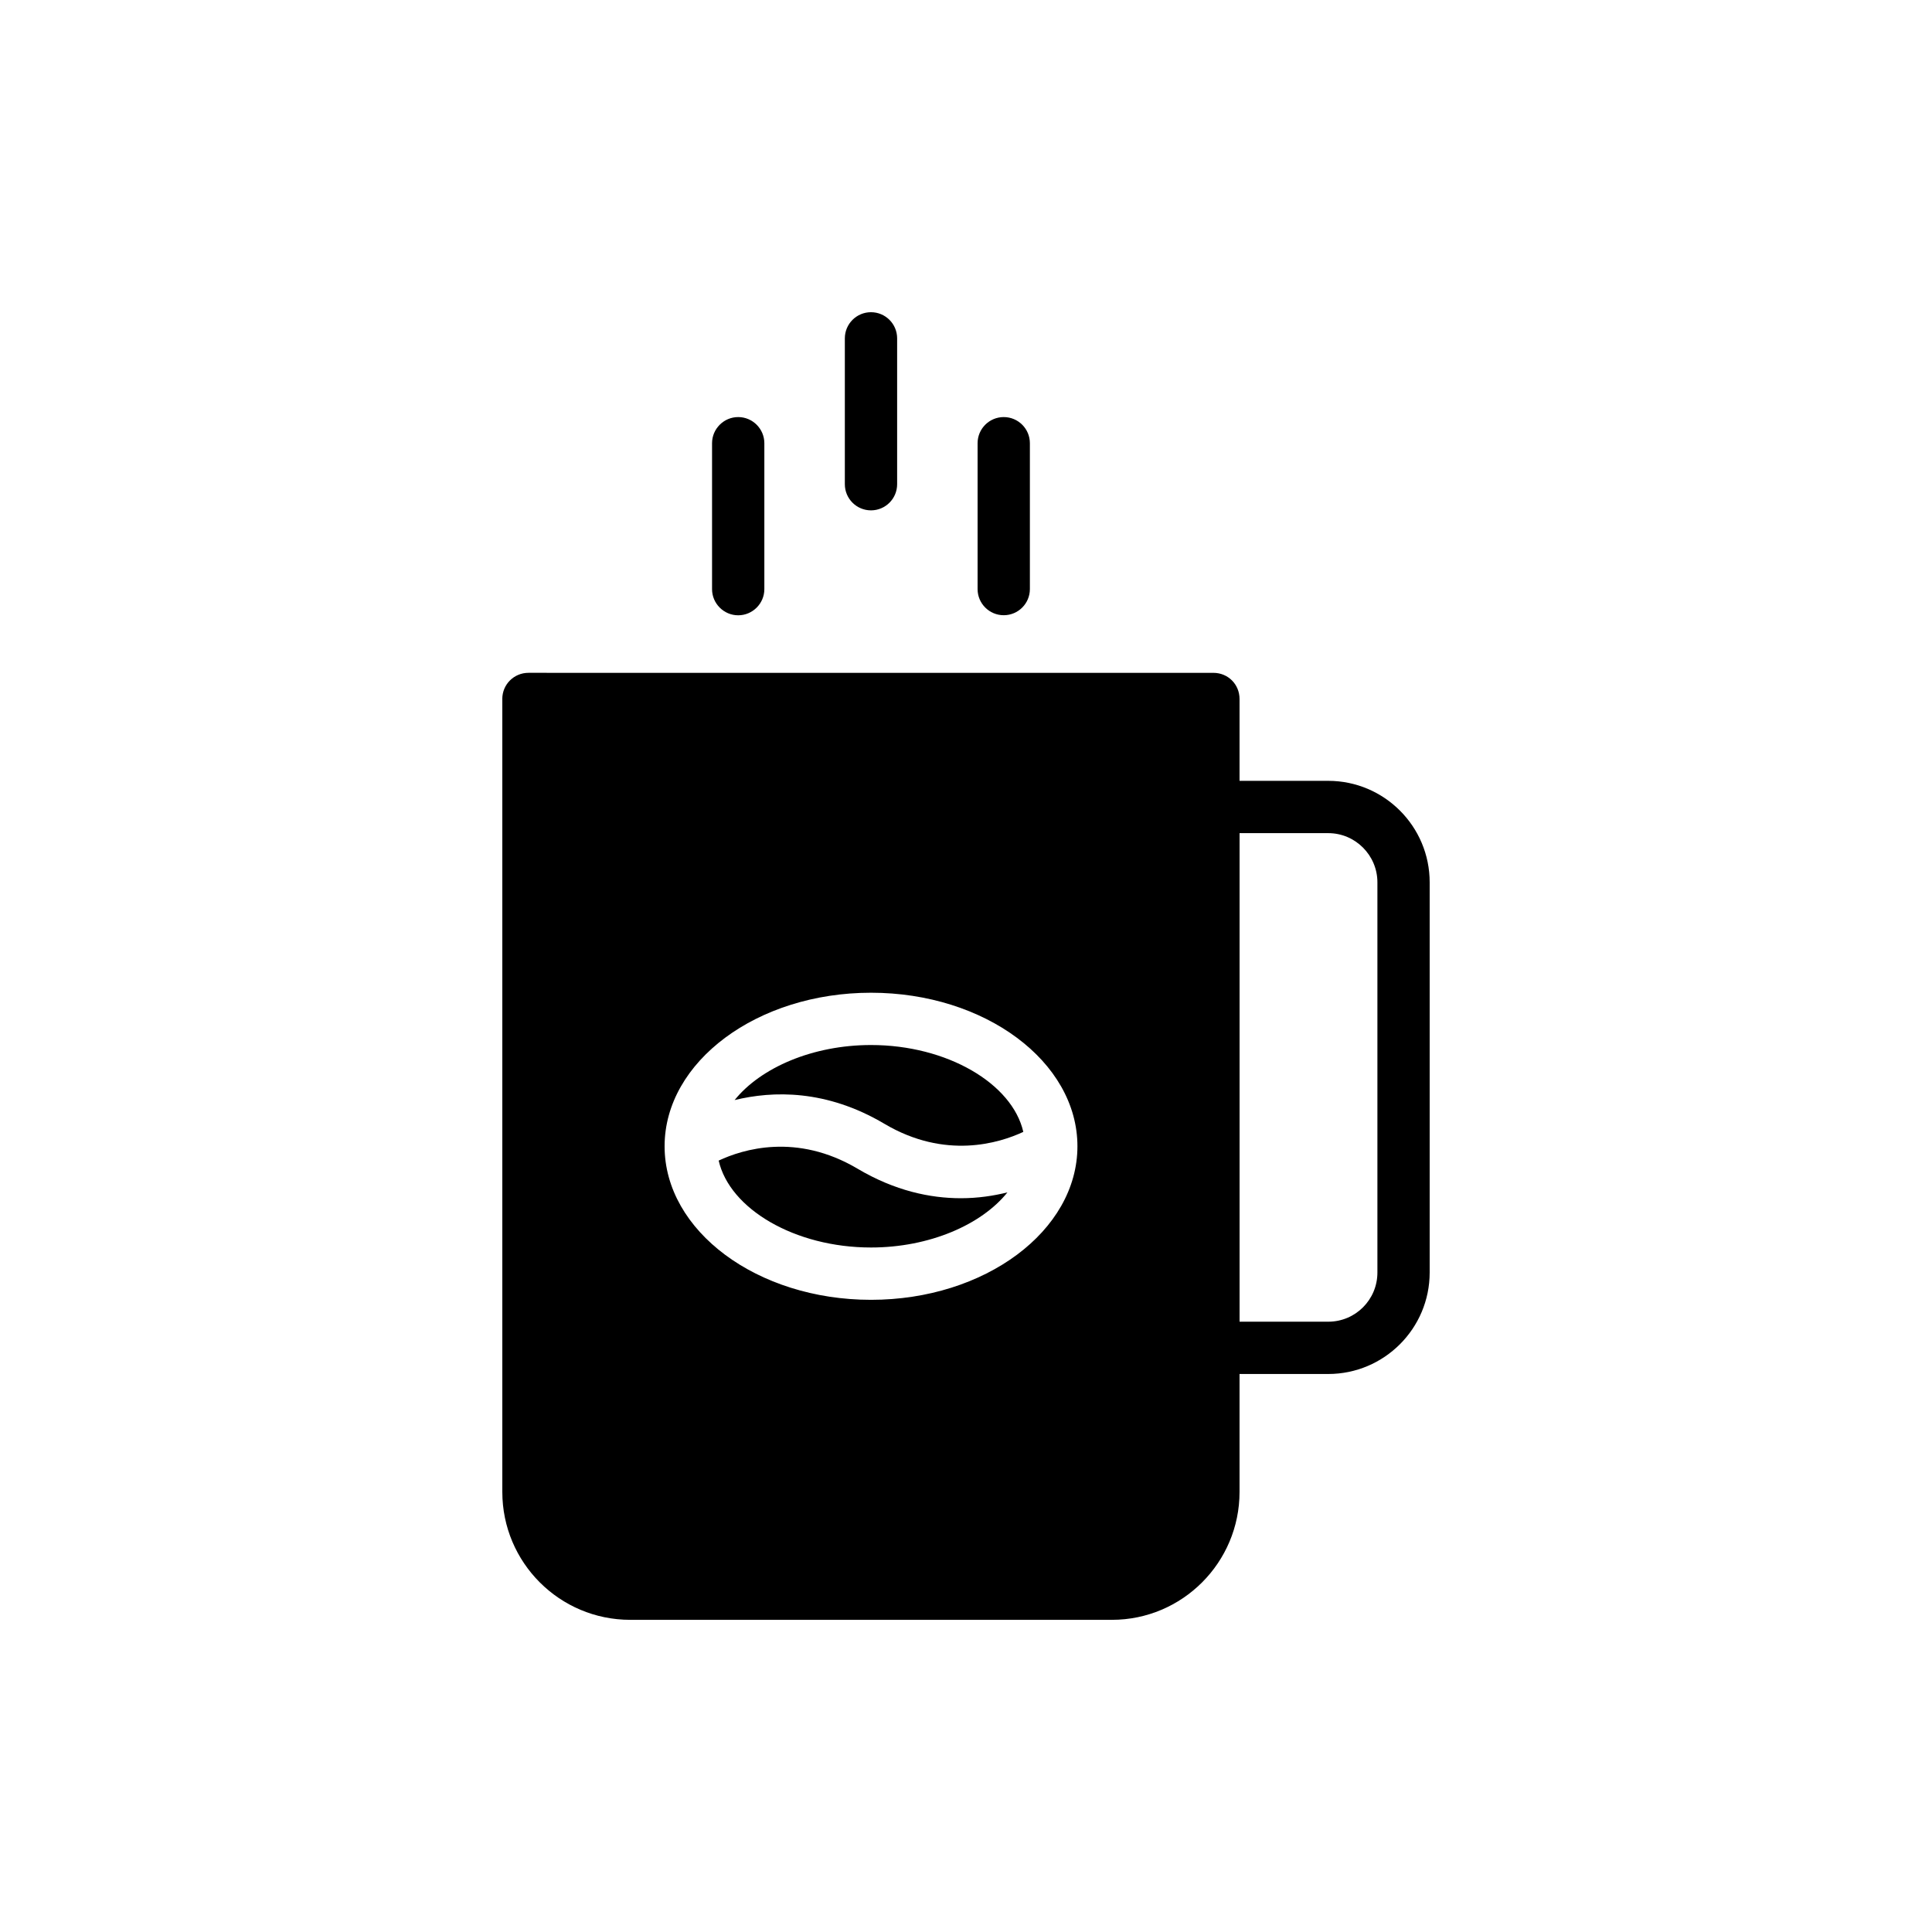 <?xml version="1.0" encoding="UTF-8"?>
<!-- Uploaded to: SVG Repo, www.svgrepo.com, Generator: SVG Repo Mixer Tools -->
<svg fill="#000000" width="800px" height="800px" version="1.1" viewBox="144 144 512 512" xmlns="http://www.w3.org/2000/svg">
 <g>
  <path d="m416.93 300.11v-38.652c0-3.828-3.102-6.93-6.93-6.93s-6.93 3.102-6.93 6.93v38.652c0 3.828 3.106 6.93 6.93 6.93 3.828 0 6.93-3.102 6.93-6.93z"/>
  <path d="m381.75 272.32v-38.652c0-3.828-3.102-6.93-6.93-6.93-3.828 0-6.93 3.102-6.93 6.93v38.652c0 3.828 3.102 6.93 6.93 6.93 3.828 0 6.93-3.102 6.93-6.93z"/>
  <path d="m346.56 300.13v-38.672c0-3.812-3.117-6.93-6.93-6.93s-6.93 3.117-6.93 6.93v38.672c0 3.812 3.117 6.93 6.93 6.93s6.93-3.121 6.93-6.93z"/>
  <path d="m374.82 474.6c15.48 0 29.254-6.016 36.156-14.602-3.648 0.895-7.762 1.543-12.324 1.543-8.129 0-17.5-1.961-27.367-7.809-16.203-9.609-30.477-5.148-36.828-2.164 2.918 12.816 20.188 23.031 40.363 23.031z"/>
  <path d="m277.12 329.24v210.14c0 18.711 15.176 33.891 33.891 33.891h127.66c18.645 0 33.82-15.18 33.82-33.891v-31.258h23.496c14.832 0 26.891-12.059 26.891-26.891v-103.41c0-14.832-12.059-26.891-26.891-26.891h-23.496v-21.691c0-3.883-3.051-6.93-6.93-6.93l-181.52-0.004c-3.809 0-6.93 3.051-6.93 6.934zm195.38 35.551h23.496c7.207 0 13.031 5.891 13.031 13.031v103.41c0 7.207-5.82 13.031-13.031 13.031l-23.496-0.004zm-97.672 42.293c30.164 0 54.703 18.254 54.703 40.691s-24.543 40.691-54.703 40.691c-30.164 0-54.703-18.254-54.703-40.691s24.543-40.691 54.703-40.691z"/>
  <path d="m378.36 441.81c16.172 9.582 30.492 5.109 36.828 2.152-2.922-12.809-20.191-23.02-40.359-23.02-15.473 0-29.242 6.012-36.145 14.586 10.145-2.477 24.285-2.836 39.676 6.281z"/>
 </g>
</svg>